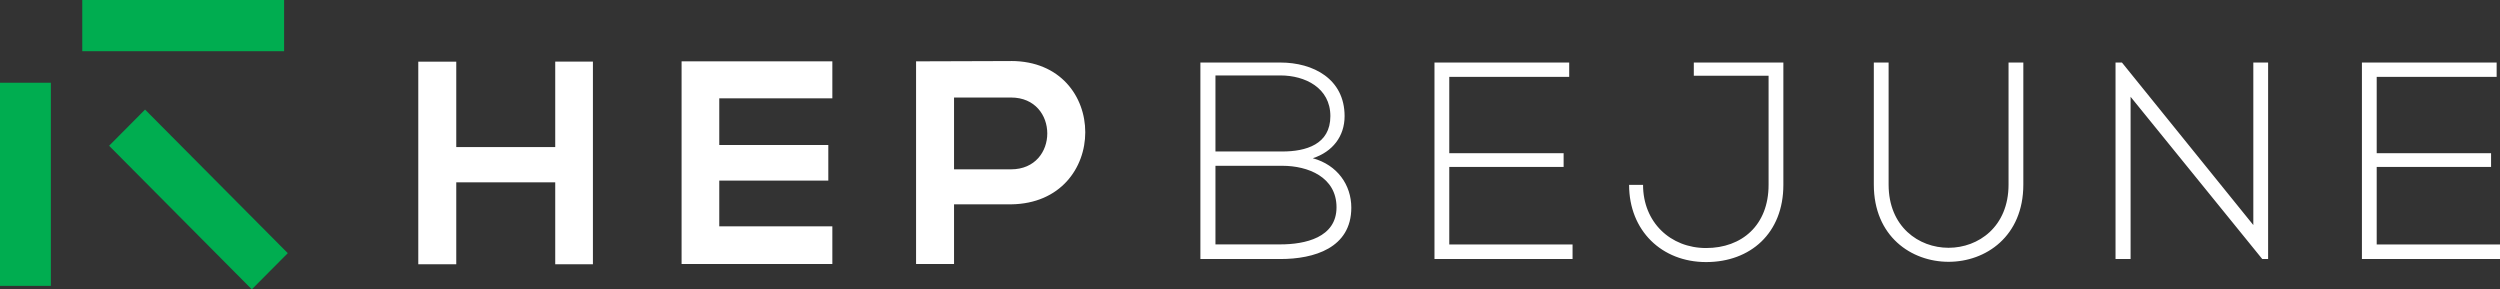 <svg width="216" height="25" viewBox="0 0 216 25" fill="none" xmlns="http://www.w3.org/2000/svg">
<rect x="0" y="0" width="216" height="25" fill="#333333" stroke="none"/>
<g clip-path="url(#clip0_1028_472)">
<path d="M47.972 12.704H39.421V5.326H36.14V22.834H39.421V15.755H47.972V22.834H51.228V5.323H47.972V12.701V12.704ZM58.889 22.808H71.915V19.555H62.145V15.603H71.566V12.526H62.145V8.498H71.915V5.297H58.889V22.806V22.808ZM87.353 5.274C84.643 5.274 81.857 5.3 79.148 5.3V22.808H82.429V17.655H87.353C91.63 17.606 93.767 14.503 93.767 11.426C93.767 8.349 91.63 5.271 87.353 5.271V5.274ZM87.353 14.63H82.429V8.426H87.353C89.441 8.426 90.485 9.978 90.485 11.529C90.485 13.081 89.441 14.63 87.353 14.63ZM113.425 13.672C115.136 13.114 116.173 11.78 116.173 10.034C116.173 6.808 113.451 5.403 110.631 5.403H103.714V22.38H110.631C113.522 22.38 116.753 21.435 116.753 17.942C116.753 15.977 115.547 14.255 113.427 13.672H113.425ZM105.015 6.518H110.631C112.753 6.518 114.944 7.585 114.944 10.034C114.944 12.484 112.822 13.088 110.798 13.088H105.015V6.516V6.518ZM110.631 21.117H105.015V14.325H110.798C113.014 14.325 115.475 15.296 115.475 17.913C115.475 20.531 112.75 21.115 110.631 21.115V21.117ZM125.217 14.423H135.097V13.236H125.217V6.64H135.579V5.403H123.939V22.38H135.869V21.12H125.217V14.426V14.423ZM146.345 6.542H152.805V15.975C152.805 19.465 150.491 21.43 147.407 21.43C144.323 21.43 141.96 19.199 141.96 15.975H140.754C140.754 19.927 143.574 22.643 147.407 22.643C151.24 22.643 154.083 20.146 154.083 15.975V5.403H146.345V6.544V6.542ZM173.538 15.951C173.538 19.589 170.937 21.409 168.356 21.409C165.775 21.409 163.176 19.591 163.176 15.951V5.403H161.898V15.951C161.898 20.415 165.128 22.62 168.356 22.62C171.583 22.62 174.816 20.412 174.816 15.951V5.403H173.538V15.951ZM194.687 19.444L183.336 5.403H182.782V22.38H184.083V8.362L195.459 22.38H195.965V5.403H194.687V19.444ZM205.347 21.117V14.423H215.228V13.236H205.347V6.64H215.71V5.403H204.07V22.38H216V21.12H205.347V21.117Z" fill="white"/>
<path d="M12.533 9.467L9.426 12.593L21.757 25L24.864 21.874L12.533 9.467ZM24.546 0H7.107V4.422H24.546V0ZM0 24.698H4.395V7.151H0V24.698Z" fill="#00AD50"/>
</g>
<defs>
<clipPath id="clip0_1028_472">
<rect width="216" height="25" fill="white"/>
</clipPath>
</defs>
</svg>
